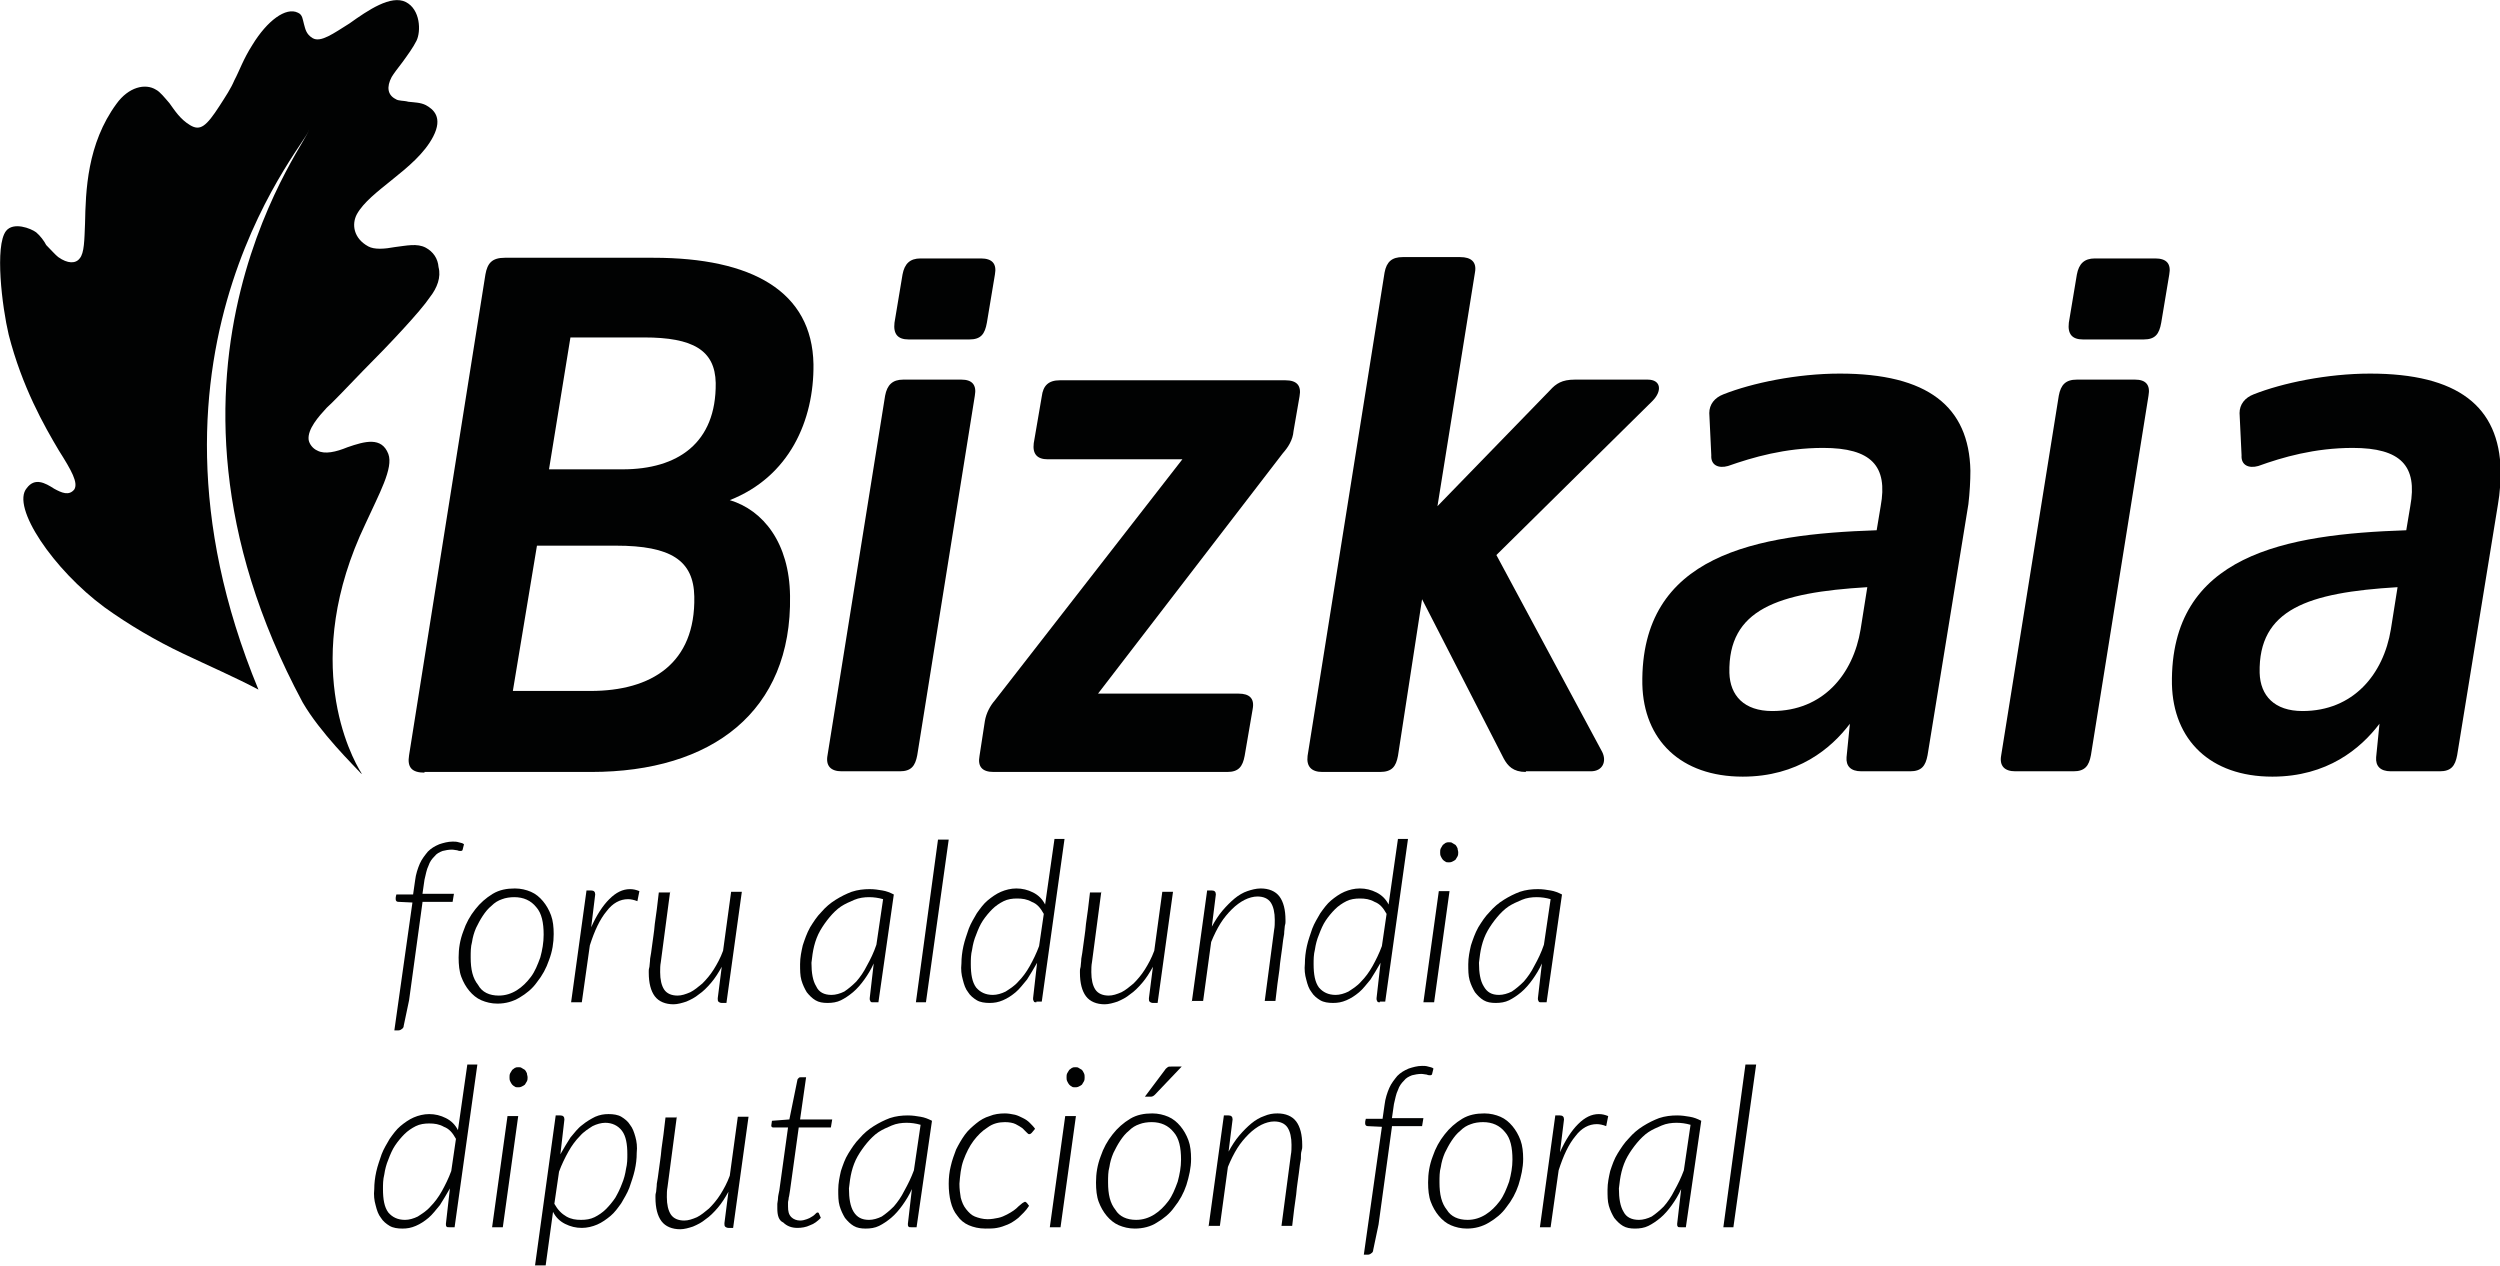 <?xml version="1.0" encoding="utf-8"?>
<!-- Generator: Adobe Illustrator 22.0.0, SVG Export Plug-In . SVG Version: 6.00 Build 0)  -->
<svg version="1.1" id="Capa_1" xmlns="http://www.w3.org/2000/svg" xmlns:xlink="http://www.w3.org/1999/xlink" x="0px" y="0px"
	 viewBox="0 0 373.4 189.1" style="enable-background:new 0 0 373.4 189.1;" xml:space="preserve">
<style type="text/css">
	.st0{fill:#010202;}
</style>
<g>
	<path class="st0" d="M63.1,134.8l-2,14.6l-0.8,3.8c0,0.2-0.1,0.4-0.3,0.5c-0.1,0.1-0.3,0.2-0.5,0.2h-0.6l2.7-19.1l-2.1-0.1
		c-0.2,0-0.4-0.1-0.4-0.4c0,0,0,0,0-0.1c0-0.1,0-0.3,0.1-0.6h2.5l0.3-2.1c0.1-0.9,0.4-1.8,0.7-2.5c0.3-0.7,0.8-1.3,1.2-1.8
		c0.5-0.5,1-0.8,1.7-1.1c0.6-0.2,1.3-0.4,2-0.4c0.3,0,0.6,0,0.9,0.1c0.3,0.1,0.6,0.1,0.8,0.3l-0.2,0.8c0,0.1-0.1,0.2-0.3,0.2
		c-0.1,0-0.3,0-0.5-0.1c-0.2,0-0.5-0.1-0.8-0.1c-0.5,0-1,0.1-1.4,0.2c-0.5,0.2-0.9,0.4-1.2,0.8c-0.4,0.4-0.7,0.8-0.9,1.4
		c-0.3,0.6-0.4,1.3-0.6,2.1l-0.3,2.1h4.7l-0.2,1.2H63.1z"/>
	<path class="st0" d="M74.5,148.7c1,0,1.9-0.3,2.7-0.8c0.8-0.5,1.5-1.2,2.1-2c0.6-0.8,1-1.8,1.4-2.9c0.3-1.1,0.5-2.2,0.5-3.4
		c0-1.8-0.3-3.2-1.1-4.1c-0.8-1-1.9-1.5-3.3-1.5c-0.6,0-1.3,0.1-1.8,0.3c-0.6,0.2-1.1,0.5-1.6,1c-0.5,0.4-0.9,0.9-1.3,1.5
		c-0.4,0.6-0.7,1.2-1,1.8c-0.3,0.7-0.5,1.4-0.6,2.1c-0.2,0.7-0.2,1.5-0.2,2.3c0,1.8,0.3,3.1,1.1,4.1C72,148.2,73.1,148.7,74.5,148.7
		 M74.3,149.9c-0.9,0-1.7-0.2-2.4-0.5c-0.7-0.3-1.3-0.8-1.8-1.4c-0.5-0.6-0.9-1.3-1.2-2.1c-0.3-0.8-0.4-1.8-0.4-2.9
		c0-1.3,0.2-2.6,0.7-3.9c0.4-1.2,1-2.3,1.8-3.3c0.7-0.9,1.6-1.7,2.6-2.3c1-0.6,2.1-0.8,3.3-0.8c0.9,0,1.7,0.2,2.4,0.5
		c0.7,0.3,1.3,0.8,1.8,1.4c0.5,0.6,0.9,1.3,1.2,2.1c0.3,0.8,0.4,1.8,0.4,2.8c0,1.3-0.2,2.6-0.7,3.9c-0.4,1.2-1,2.3-1.8,3.3
		c-0.7,1-1.6,1.7-2.6,2.3C76.6,149.6,75.5,149.9,74.3,149.9"/>
	<path class="st0" d="M85.3,149.7l2.3-16.7h0.7c0.4,0,0.6,0.2,0.6,0.6l-0.6,4.9c0.8-1.8,1.7-3.2,2.7-4.2c1-1,2-1.5,3.1-1.5
		c0.5,0,0.9,0.1,1.4,0.3l-0.3,1.5c-0.5-0.2-1-0.3-1.4-0.3c-1.2,0-2.3,0.6-3.2,1.8c-1,1.2-1.8,2.9-2.5,5.1l-1.2,8.5H85.3z"/>
	<path class="st0" d="M100.1,133.1l-1.4,10.6c-0.1,0.5-0.1,1-0.1,1.5c0,1.1,0.2,2,0.6,2.6c0.4,0.6,1.1,0.9,2,0.9
		c0.6,0,1.2-0.2,1.9-0.5c0.6-0.3,1.2-0.8,1.8-1.3c0.6-0.6,1.2-1.3,1.7-2.1c0.5-0.8,1-1.7,1.4-2.8l1.2-8.8h1.6l-2.3,16.6h-0.7
		c-0.2,0-0.4-0.1-0.5-0.2c-0.1-0.1-0.1-0.3-0.1-0.5l0.6-4.7c-0.5,0.9-1,1.7-1.6,2.4c-0.6,0.7-1.2,1.3-1.8,1.7
		c-0.6,0.5-1.2,0.8-1.9,1.1c-0.6,0.2-1.3,0.4-1.9,0.4c-1.2,0-2.2-0.4-2.8-1.2c-0.6-0.8-0.9-2-0.9-3.5c0-0.1,0-0.2,0-0.3
		c0-0.1,0-0.3,0.1-0.6c0-0.3,0.1-0.7,0.1-1.2c0.1-0.5,0.2-1.2,0.3-2c0.1-0.9,0.3-1.9,0.4-3.2c0.2-1.3,0.4-2.9,0.6-4.7H100.1z"/>
	<path class="st0" d="M124.2,148.6c0.6,0,1.3-0.2,1.9-0.5c0.6-0.4,1.2-0.9,1.8-1.5c0.6-0.7,1.1-1.4,1.6-2.4c0.5-0.9,1-1.9,1.4-3.1
		l1-6.8c-0.7-0.2-1.4-0.3-2.1-0.3c-0.7,0-1.5,0.1-2.2,0.4c-0.7,0.3-1.4,0.6-2,1c-0.6,0.4-1.2,1-1.7,1.6c-0.5,0.6-1,1.3-1.4,2
		c-0.4,0.7-0.7,1.5-0.9,2.3c-0.2,0.8-0.3,1.6-0.4,2.5c0,1.5,0.2,2.7,0.7,3.5C122.3,148.2,123.1,148.6,124.2,148.6 M131.2,149.7h-0.8
		c-0.2,0-0.4,0-0.4-0.2c-0.1-0.1-0.1-0.2-0.1-0.4l0.6-5.2c-0.4,0.9-0.9,1.7-1.4,2.4c-0.5,0.7-1.1,1.4-1.7,1.9
		c-0.6,0.5-1.2,0.9-1.8,1.2c-0.6,0.3-1.3,0.4-2,0.4c-0.7,0-1.3-0.1-1.8-0.4c-0.5-0.3-0.9-0.7-1.3-1.2c-0.3-0.5-0.6-1.1-0.8-1.8
		c-0.2-0.7-0.2-1.5-0.2-2.4c0-1,0.2-1.9,0.4-2.8c0.3-0.9,0.6-1.8,1.1-2.7c0.5-0.8,1-1.6,1.7-2.3c0.6-0.7,1.3-1.3,2.1-1.8
		c0.8-0.5,1.6-0.9,2.4-1.2c0.9-0.3,1.8-0.4,2.7-0.4c0.7,0,1.3,0.1,1.9,0.2c0.6,0.1,1.1,0.3,1.7,0.6L131.2,149.7z"/>
	<polygon class="st0" points="136.8,149.7 140.1,125.4 141.7,125.4 138.3,149.7 	"/>
	<path class="st0" d="M148.3,148.6c0.6,0,1.3-0.2,1.9-0.5c0.6-0.4,1.3-0.8,1.9-1.5c0.6-0.6,1.2-1.4,1.7-2.3c0.5-0.9,1-1.9,1.4-3
		l0.7-4.8c-0.5-0.9-1-1.5-1.8-1.8c-0.7-0.4-1.4-0.5-2.2-0.5c-0.7,0-1.4,0.1-2,0.4c-0.6,0.3-1.2,0.7-1.7,1.2c-0.5,0.5-1,1.1-1.4,1.7
		c-0.4,0.6-0.7,1.3-1,2.1c-0.3,0.7-0.5,1.5-0.6,2.2c-0.2,0.8-0.2,1.5-0.2,2.2c0,1.5,0.2,2.7,0.8,3.5
		C146.4,148.2,147.2,148.6,148.3,148.6 M154.8,149.7c-0.2,0-0.4,0-0.4-0.2c-0.1-0.1-0.1-0.2-0.1-0.4l0.6-5.3c-0.5,0.9-1,1.7-1.5,2.5
		c-0.6,0.7-1.1,1.4-1.7,1.9c-0.6,0.5-1.2,0.9-1.9,1.2c-0.7,0.3-1.3,0.4-2,0.4c-0.7,0-1.4-0.1-1.9-0.4c-0.5-0.3-1-0.7-1.3-1.2
		c-0.4-0.5-0.6-1.1-0.8-1.9c-0.2-0.7-0.3-1.5-0.2-2.4c0-0.8,0.1-1.7,0.3-2.6c0.2-0.9,0.5-1.7,0.8-2.6c0.3-0.8,0.8-1.6,1.2-2.3
		c0.5-0.7,1-1.4,1.6-1.9c0.6-0.5,1.3-1,2-1.3c0.7-0.3,1.5-0.5,2.3-0.5c0.9,0,1.7,0.2,2.5,0.6c0.8,0.4,1.4,1,1.8,1.8l1.4-9.8h1.5
		l-3.4,24.3H154.8z"/>
	<path class="st0" d="M164.5,133.1l-1.4,10.6c-0.1,0.5-0.1,1-0.1,1.5c0,1.1,0.2,2,0.6,2.6c0.4,0.6,1.1,0.9,2,0.9
		c0.6,0,1.2-0.2,1.9-0.5c0.6-0.3,1.2-0.8,1.8-1.3c0.6-0.6,1.2-1.3,1.7-2.1c0.5-0.8,1-1.7,1.4-2.8l1.2-8.8h1.6l-2.3,16.6h-0.7
		c-0.2,0-0.4-0.1-0.5-0.2c-0.1-0.1-0.1-0.3-0.1-0.5l0.6-4.7c-0.5,0.9-1,1.7-1.6,2.4c-0.6,0.7-1.2,1.3-1.8,1.7
		c-0.6,0.5-1.2,0.8-1.9,1.1c-0.6,0.2-1.3,0.4-1.9,0.4c-1.2,0-2.2-0.4-2.8-1.2c-0.6-0.8-0.9-2-0.9-3.5c0-0.1,0-0.2,0-0.3
		c0-0.1,0-0.3,0.1-0.6c0-0.3,0.1-0.7,0.1-1.2c0.1-0.5,0.2-1.2,0.3-2c0.1-0.9,0.3-1.9,0.4-3.2c0.2-1.3,0.4-2.9,0.6-4.7H164.5z"/>
	<path class="st0" d="M178,149.7l2.3-16.7h0.7c0.4,0,0.6,0.2,0.6,0.6l-0.6,4.8c0.5-0.9,1-1.7,1.6-2.4c0.6-0.7,1.2-1.3,1.8-1.8
		c0.6-0.5,1.3-0.9,1.9-1.1c0.6-0.2,1.3-0.4,2-0.4c1.2,0,2.2,0.4,2.8,1.2c0.6,0.8,0.9,2,0.9,3.5c0,0.1,0,0.2,0,0.3
		c0,0.1,0,0.3-0.1,0.6c0,0.3-0.1,0.7-0.1,1.2c-0.1,0.5-0.2,1.2-0.3,2.1c-0.1,0.9-0.3,1.9-0.4,3.2c-0.2,1.3-0.4,2.9-0.6,4.7h-1.6
		l1.4-10.6c0.1-0.5,0.1-1,0.1-1.5c0-1.1-0.2-2-0.6-2.6c-0.4-0.6-1.1-0.9-2-0.9c-0.6,0-1.3,0.2-1.9,0.5c-0.6,0.3-1.3,0.8-1.9,1.4
		c-0.6,0.6-1.2,1.3-1.7,2.1c-0.5,0.8-1,1.8-1.4,2.8l-1.2,8.8H178z"/>
	<path class="st0" d="M199.5,148.6c0.6,0,1.3-0.2,1.9-0.5c0.6-0.4,1.3-0.8,1.9-1.5c0.6-0.6,1.2-1.4,1.7-2.3c0.5-0.9,1-1.9,1.4-3
		l0.7-4.8c-0.5-0.9-1-1.5-1.8-1.8c-0.7-0.4-1.4-0.5-2.2-0.5c-0.7,0-1.4,0.1-2,0.4c-0.6,0.3-1.2,0.7-1.7,1.2c-0.5,0.5-1,1.1-1.4,1.7
		c-0.4,0.6-0.7,1.3-1,2.1c-0.3,0.7-0.5,1.5-0.6,2.2c-0.2,0.8-0.2,1.5-0.2,2.2c0,1.5,0.2,2.7,0.8,3.5
		C197.6,148.2,198.4,148.6,199.5,148.6 M206.1,149.7c-0.2,0-0.4,0-0.4-0.2c-0.1-0.1-0.1-0.2-0.1-0.4l0.6-5.3c-0.5,0.9-1,1.7-1.5,2.5
		c-0.6,0.7-1.1,1.4-1.7,1.9c-0.6,0.5-1.2,0.9-1.9,1.2c-0.7,0.3-1.3,0.4-2,0.4c-0.7,0-1.4-0.1-1.9-0.4c-0.5-0.3-1-0.7-1.3-1.2
		c-0.4-0.5-0.6-1.1-0.8-1.9c-0.2-0.7-0.3-1.5-0.2-2.4c0-0.8,0.1-1.7,0.3-2.6c0.2-0.9,0.5-1.7,0.8-2.6c0.3-0.8,0.8-1.6,1.2-2.3
		c0.5-0.7,1-1.4,1.6-1.9c0.6-0.5,1.3-1,2-1.3c0.7-0.3,1.5-0.5,2.3-0.5c0.9,0,1.7,0.2,2.5,0.6c0.8,0.4,1.4,1,1.8,1.8l1.4-9.8h1.5
		l-3.4,24.3H206.1z"/>
	<path class="st0" d="M217.8,127.3c0,0.2,0,0.4-0.1,0.6c-0.1,0.2-0.2,0.3-0.3,0.5c-0.1,0.1-0.3,0.2-0.5,0.3
		c-0.2,0.1-0.4,0.1-0.5,0.1c-0.2,0-0.4,0-0.5-0.1c-0.2-0.1-0.3-0.2-0.4-0.3c-0.1-0.1-0.2-0.3-0.3-0.5c-0.1-0.2-0.1-0.4-0.1-0.6
		c0-0.2,0-0.4,0.1-0.6c0.1-0.2,0.2-0.3,0.3-0.5c0.1-0.1,0.3-0.2,0.4-0.3c0.2-0.1,0.3-0.1,0.5-0.1c0.2,0,0.4,0,0.5,0.1
		c0.2,0.1,0.3,0.2,0.5,0.3c0.1,0.1,0.2,0.3,0.3,0.5C217.7,126.9,217.8,127.1,217.8,127.3 M216.5,133.1l-2.3,16.6h-1.6l2.3-16.6
		H216.5z"/>
	<path class="st0" d="M223.9,148.6c0.6,0,1.3-0.2,1.9-0.5c0.6-0.4,1.2-0.9,1.8-1.5c0.6-0.7,1.1-1.4,1.6-2.4c0.5-0.9,1-1.9,1.4-3.1
		l1-6.8c-0.7-0.2-1.4-0.3-2.1-0.3c-0.7,0-1.5,0.1-2.2,0.4c-0.7,0.3-1.4,0.6-2,1s-1.2,1-1.7,1.6c-0.5,0.6-1,1.3-1.4,2
		c-0.4,0.7-0.7,1.5-0.9,2.3c-0.2,0.8-0.3,1.6-0.4,2.5c0,1.5,0.2,2.7,0.7,3.5C222.1,148.2,222.8,148.6,223.9,148.6 M231,149.7h-0.8
		c-0.2,0-0.4,0-0.4-0.2c-0.1-0.1-0.1-0.2-0.1-0.4l0.6-5.2c-0.4,0.9-0.9,1.7-1.4,2.4c-0.5,0.7-1.1,1.4-1.7,1.9
		c-0.6,0.5-1.2,0.9-1.8,1.2c-0.6,0.3-1.3,0.4-2,0.4c-0.7,0-1.3-0.1-1.8-0.4c-0.5-0.3-0.9-0.7-1.3-1.2c-0.3-0.5-0.6-1.1-0.8-1.8
		c-0.2-0.7-0.2-1.5-0.2-2.4c0-1,0.2-1.9,0.4-2.8c0.3-0.9,0.6-1.8,1.1-2.7c0.5-0.8,1-1.6,1.7-2.3c0.6-0.7,1.3-1.3,2.1-1.8
		c0.8-0.5,1.6-0.9,2.4-1.2c0.9-0.3,1.8-0.4,2.7-0.4c0.7,0,1.3,0.1,1.9,0.2c0.6,0.1,1.1,0.3,1.7,0.6L231,149.7z"/>
	<path class="st0" d="M93,70.1c8.2,0,14-3.9,13.9-12.9c-0.1-4.9-3.4-6.8-10.7-6.8h-11l-3.2,19.7H93z M88.2,103.2
		c9.1,0,15.7-4.1,15.5-14.1c-0.1-5.4-3.5-7.6-11.7-7.6H80.2l-3.6,21.7H88.2z M63.4,115.4c-1.9,0-2.6-0.8-2.3-2.6L72.5,41
		c0.3-1.7,1-2.5,2.9-2.5h22.2c14.7,0,23.7,5,23.9,15.9c0.1,8.4-3.6,16.8-12.5,20.3c5,1.5,8.9,6.4,9,14.3
		c0.3,17.3-11.7,26.3-29.7,26.3H63.4z"/>
	<path class="st0" d="M147.4,48.2c-0.3,1.7-0.9,2.5-2.6,2.5h-9.1c-1.6,0-2.3-0.8-2.1-2.5l1.2-7.2c0.3-1.6,1.1-2.4,2.7-2.4h9
		c1.7,0,2.4,0.8,2.1,2.4L147.4,48.2z M137,112.8c-0.3,1.6-0.9,2.4-2.6,2.4h-8.7c-1.6,0-2.4-0.8-2.1-2.4l8.6-53.7
		c0.3-1.6,1.1-2.4,2.7-2.4h8.7c1.6,0,2.3,0.8,2,2.4L137,112.8z"/>
	<path class="st0" d="M193.2,64.4c-0.1,1.3-0.8,2.4-1.6,3.3L164,103.6h21c1.6,0,2.4,0.7,2.1,2.3l-1.2,7c-0.3,1.6-0.9,2.4-2.6,2.4
		h-34.9c-1.7,0-2.4-0.8-2.1-2.4l0.8-5.2c0.2-1.2,0.8-2.3,1.5-3.1l28-36h-20.1c-1.6,0-2.3-0.8-2.1-2.4l1.2-7c0.2-1.6,1-2.4,2.7-2.4
		H192c1.7,0,2.4,0.8,2.1,2.4L193.2,64.4z"/>
	<path class="st0" d="M227.9,115.3c-1.9,0-2.7-0.9-3.3-2l-12.2-23.8l-3.6,23.4c-0.3,1.6-0.9,2.4-2.7,2.4h-8.6
		c-1.6,0-2.4-0.8-2.2-2.4l11.5-72.2c0.3-1.6,1.1-2.3,2.7-2.3h8.6c1.6,0,2.5,0.7,2.2,2.3l-5.6,34.9l16.8-17.3c0.9-1,1.8-1.6,3.7-1.6
		h10.9c2,0,2.2,1.7,0.7,3.2l-23.3,23l15.8,29.4c0.7,1.4,0.1,2.9-1.7,2.9H227.9z"/>
	<path class="st0" d="M278.9,87.7c-13.4,0.8-20.8,3.3-20.6,12.8c0.1,3.4,2.2,5.7,6.4,5.7c7.6,0,12.1-5.5,13.2-12.2L278.9,87.7z
		 M287.9,112.8c-0.3,1.6-0.9,2.4-2.6,2.4H278c-1.6,0-2.3-0.8-2.2-2.1l0.5-5c-2.8,3.7-7.8,7.9-16,7.9c-9.3,0-14.8-5.5-15-13.8
		c-0.3-19.4,17-22.4,35-23l0.6-3.6c1.1-6-1.4-8.7-8.6-8.7c-5.7,0-10.5,1.4-14.2,2.7c-1.4,0.4-2.6-0.1-2.5-1.6l-0.3-6.3
		c0-1.3,0.8-2.3,2.1-2.8c4.3-1.7,11-3.1,17.4-3.1c13.1,0,19.3,4.9,19.5,14.5c0,1.5-0.1,3.3-0.3,5L287.9,112.8z"/>
	<path class="st0" d="M322.8,48.2c-0.3,1.7-0.9,2.5-2.6,2.5h-9.1c-1.6,0-2.3-0.8-2.1-2.5l1.2-7.2c0.3-1.6,1.1-2.4,2.7-2.4h9
		c1.7,0,2.4,0.8,2.1,2.4L322.8,48.2z M312.3,112.8c-0.3,1.6-0.9,2.4-2.6,2.4H301c-1.6,0-2.4-0.8-2.1-2.4l8.6-53.7
		c0.3-1.6,1-2.4,2.7-2.4h8.7c1.6,0,2.3,0.8,2,2.4L312.3,112.8z"/>
	<path class="st0" d="M358.1,87.7c-13.4,0.8-20.8,3.3-20.6,12.8c0.1,3.4,2.2,5.7,6.4,5.7c7.6,0,12.1-5.5,13.2-12.2L358.1,87.7z
		 M367,112.8c-0.3,1.6-0.9,2.4-2.6,2.4h-7.3c-1.6,0-2.3-0.8-2.2-2.1l0.5-5c-2.8,3.7-7.8,7.9-16,7.9c-9.3,0-14.8-5.5-15-13.8
		c-0.3-19.4,17-22.4,35-23l0.6-3.6c1.1-6-1.4-8.7-8.6-8.7c-5.7,0-10.5,1.4-14.1,2.7c-1.4,0.4-2.6-0.1-2.5-1.6l-0.3-6.3
		c0-1.3,0.8-2.3,2.1-2.8c4.3-1.7,11-3.1,17.4-3.1c13.1,0,19.3,4.9,19.5,14.5c0,1.5-0.1,3.3-0.4,5L367,112.8z"/>
	<path class="st0" d="M54.2,55.4c3.9-3.9,8.6-8.9,10-11c1.1-1.4,1.7-3,1.3-4.5c-0.1-1.3-0.8-2.3-1.9-2.9c-1.3-0.7-2.9-0.3-4.6-0.1
		c-1.6,0.3-3.1,0.4-4-0.1c-2.2-1.2-2.5-3.3-1.7-4.8c1-1.8,3.1-3.4,5.2-5.1c2.5-2,4.9-4,6.2-6.5c1.5-2.9,0-4.1-1.1-4.7
		c-0.8-0.4-1.7-0.4-2.6-0.5c-0.7-0.2-1.5-0.1-1.9-0.4c-1.2-0.6-1.4-1.8-0.6-3.3c0.3-0.5,0.9-1.3,1.6-2.2c0.8-1.1,1.6-2.2,2.1-3.2
		c0.7-1.4,0.6-4.7-1.6-5.8c-2.2-1.1-5.6,1.2-8.4,3.2c-2.4,1.5-4.3,2.9-5.5,2.2c-1-0.6-1.1-1.4-1.3-2.1c-0.2-0.7-0.2-1.4-0.9-1.7
		c-1.8-0.9-4.6,1.2-6.8,4.8c-1.4,2.2-1.9,3.8-2.7,5.3c-0.5,1.2-1.3,2.4-2.2,3.8c-2,3.1-2.9,3.8-4.4,2.9c-1.5-0.9-2.3-2.2-3.1-3.3
		c-0.7-0.8-1.4-1.7-2-2c-1.6-1-4.1-0.4-5.9,2.1c-4.4,6-4.6,13-4.7,17.9c-0.1,2.4-0.1,4.4-0.8,5.2c-0.6,0.8-1.8,0.8-3.2-0.2
		c-0.4-0.3-1.1-1.1-1.8-1.8C6.6,36,6,35.2,5.4,34.7c-0.8-0.6-3.4-1.6-4.5-0.2C-0.8,36.7,0.3,45.8,1.3,50c2,7.8,5.3,13.6,7.5,17.3
		c1.9,3,2.9,4.8,2.3,5.8c-0.8,1-1.9,0.5-3-0.1c-1.4-0.9-2.9-1.7-4.1-0.1C1.6,75.7,8,85.1,15.6,90.7c3.6,2.6,7.7,5,11.7,6.9
		c4,1.9,7.9,3.6,11.3,5.4C17.3,51.5,47.1,20,46.1,19.4c1.1,0.2-27.9,35.2-0.9,85.5c2.6,4.5,7.6,9.4,8.8,10.7c0,0,0,0,0-0.1
		c-1.6-2.5-9.2-16.8,0.6-37.3c2-4.4,4.2-8.3,3.4-10.4c-1-2.6-3.5-1.9-6.1-1c-1.7,0.7-3.4,1.1-4.5,0.5c-0.7-0.3-1.2-1-1.3-1.6
		c-0.2-1.6,1.5-3.5,2.7-4.8C49.6,60.2,51.7,58,54.2,55.4"/>
	<path class="st0" d="M60.5,182.2c0.6,0,1.3-0.2,1.9-0.5c0.6-0.4,1.3-0.8,1.9-1.5c0.6-0.6,1.2-1.4,1.7-2.3c0.5-0.9,1-1.9,1.4-3
		l0.7-4.8c-0.5-0.9-1-1.5-1.8-1.8c-0.7-0.4-1.4-0.5-2.2-0.5c-0.7,0-1.4,0.1-2,0.4c-0.6,0.3-1.2,0.7-1.7,1.2c-0.5,0.5-1,1.1-1.4,1.7
		c-0.4,0.6-0.7,1.3-1,2.1c-0.3,0.7-0.5,1.5-0.6,2.2c-0.2,0.8-0.2,1.5-0.2,2.2c0,1.5,0.2,2.7,0.8,3.5
		C58.6,181.8,59.4,182.2,60.5,182.2 M67.1,183.3c-0.2,0-0.4,0-0.4-0.1c-0.1-0.1-0.1-0.2-0.1-0.4l0.6-5.3c-0.5,0.9-1,1.7-1.5,2.5
		c-0.6,0.7-1.1,1.4-1.7,1.9c-0.6,0.5-1.2,0.9-1.9,1.2c-0.7,0.3-1.3,0.4-2,0.4c-0.7,0-1.4-0.1-1.9-0.4c-0.5-0.3-1-0.7-1.3-1.2
		c-0.4-0.5-0.6-1.1-0.8-1.9c-0.2-0.7-0.3-1.5-0.2-2.4c0-0.8,0.1-1.7,0.3-2.6c0.2-0.9,0.5-1.7,0.8-2.6c0.3-0.8,0.8-1.6,1.2-2.3
		c0.5-0.7,1-1.4,1.6-1.9c0.6-0.5,1.3-1,2-1.3c0.7-0.3,1.5-0.5,2.3-0.5c0.9,0,1.7,0.2,2.5,0.6c0.8,0.4,1.4,1,1.8,1.8l1.4-9.8h1.5
		l-3.4,24.3H67.1z"/>
	<path class="st0" d="M78.8,160.9c0,0.2,0,0.4-0.1,0.6c-0.1,0.2-0.2,0.3-0.3,0.5c-0.1,0.1-0.3,0.2-0.5,0.3c-0.2,0.1-0.4,0.1-0.5,0.1
		c-0.2,0-0.4,0-0.5-0.1c-0.2-0.1-0.3-0.2-0.4-0.3c-0.1-0.1-0.2-0.3-0.3-0.5c-0.1-0.2-0.1-0.4-0.1-0.6c0-0.2,0-0.4,0.1-0.6
		c0.1-0.2,0.2-0.3,0.3-0.5c0.1-0.1,0.3-0.2,0.4-0.3c0.2-0.1,0.3-0.1,0.5-0.1c0.2,0,0.4,0,0.5,0.1c0.2,0.1,0.3,0.2,0.5,0.3
		c0.1,0.1,0.2,0.3,0.3,0.5C78.7,160.5,78.8,160.7,78.8,160.9 M77.4,166.7l-2.3,16.6h-1.6l2.3-16.6H77.4z"/>
	<path class="st0" d="M90.4,167.7c-0.6,0-1.3,0.2-1.9,0.5c-0.6,0.4-1.3,0.8-1.9,1.5c-0.6,0.6-1.2,1.4-1.7,2.3c-0.5,0.9-1,1.9-1.4,3
		l-0.7,4.8c0.5,0.9,1.1,1.5,1.8,1.9c0.7,0.4,1.4,0.5,2.2,0.5c0.7,0,1.4-0.1,2-0.4c0.6-0.3,1.2-0.7,1.7-1.2c0.5-0.5,1-1.1,1.4-1.7
		c0.4-0.7,0.7-1.3,1-2.1c0.3-0.7,0.5-1.5,0.6-2.2c0.2-0.8,0.2-1.5,0.2-2.2c0-1.5-0.2-2.7-0.8-3.5C92.3,168.1,91.4,167.7,90.4,167.7
		 M79.9,189.1l3.1-22.5h0.7c0.4,0,0.6,0.2,0.6,0.6l-0.6,5.2c0.5-0.9,1-1.7,1.5-2.5c0.6-0.7,1.1-1.4,1.8-1.9c0.6-0.5,1.3-0.9,1.9-1.2
		c0.7-0.3,1.3-0.4,2-0.4c0.7,0,1.4,0.1,1.9,0.4c0.5,0.3,1,0.7,1.3,1.2c0.4,0.5,0.6,1.1,0.8,1.8c0.2,0.7,0.3,1.5,0.2,2.4
		c0,0.9-0.1,1.7-0.3,2.6c-0.2,0.9-0.5,1.7-0.8,2.6c-0.3,0.8-0.8,1.6-1.2,2.3c-0.5,0.7-1,1.4-1.6,1.9c-0.6,0.5-1.3,1-2,1.3
		c-0.7,0.3-1.5,0.5-2.3,0.5c-0.9,0-1.7-0.2-2.5-0.6c-0.8-0.4-1.4-1-1.8-1.8l-1.1,8H79.9z"/>
	<path class="st0" d="M101.1,166.7l-1.4,10.6c-0.1,0.5-0.1,1-0.1,1.5c0,1.1,0.2,2,0.6,2.6c0.4,0.6,1.1,0.9,2,0.9
		c0.6,0,1.2-0.2,1.9-0.5c0.6-0.3,1.2-0.8,1.8-1.3c0.6-0.6,1.2-1.3,1.7-2.1c0.5-0.8,1-1.7,1.4-2.8l1.2-8.8h1.6l-2.3,16.6h-0.7
		c-0.2,0-0.4-0.1-0.5-0.2c-0.1-0.1-0.1-0.3-0.1-0.5l0.6-4.7c-0.5,0.9-1,1.7-1.6,2.4c-0.6,0.7-1.2,1.3-1.8,1.7
		c-0.6,0.5-1.2,0.8-1.9,1.1c-0.6,0.2-1.3,0.4-1.9,0.4c-1.2,0-2.2-0.4-2.8-1.2c-0.6-0.8-0.9-2-0.9-3.5c0-0.1,0-0.2,0-0.3
		c0-0.1,0-0.3,0.1-0.6c0-0.3,0.1-0.7,0.1-1.2c0.1-0.5,0.2-1.2,0.3-2c0.1-0.9,0.3-1.9,0.4-3.2c0.2-1.3,0.4-2.9,0.6-4.7H101.1z"/>
	<path class="st0" d="M116.1,180.5c0-0.1,0-0.2,0-0.2c0-0.1,0-0.3,0-0.5c0-0.2,0.1-0.5,0.1-0.8c0-0.3,0.1-0.7,0.2-1.2l1.3-9.4h-2.2
		c-0.2,0-0.3-0.1-0.3-0.3l0.1-0.7l2.6-0.2l1.2-5.9c0-0.1,0.1-0.2,0.2-0.3c0.1-0.1,0.2-0.1,0.3-0.1h0.8l-0.9,6.3h4.8l-0.2,1.2h-4.8
		l-1.3,9.4c-0.1,0.5-0.1,0.8-0.2,1.1c0,0.3-0.1,0.5-0.1,0.7c0,0.2,0,0.3,0,0.4c0,0.1,0,0.2,0,0.2c0,0.7,0.1,1.2,0.5,1.6
		c0.3,0.3,0.8,0.5,1.3,0.5c0.4,0,0.7-0.1,1-0.2c0.3-0.1,0.5-0.2,0.8-0.4c0.2-0.1,0.4-0.3,0.5-0.4c0.1-0.1,0.2-0.2,0.3-0.2
		c0.1,0,0.1,0,0.1,0c0,0,0.1,0.1,0.1,0.1l0.3,0.7c-0.5,0.5-1,0.9-1.6,1.1c-0.6,0.3-1.3,0.4-1.9,0.4c-0.9,0-1.6-0.3-2.1-0.8
		C116.3,182.3,116.1,181.5,116.1,180.5"/>
	<path class="st0" d="M129.8,182.2c0.6,0,1.3-0.2,1.9-0.5c0.6-0.4,1.2-0.9,1.8-1.5c0.6-0.7,1.1-1.4,1.6-2.4c0.5-0.9,1-1.9,1.4-3
		l1-6.8c-0.7-0.2-1.4-0.3-2.1-0.3c-0.7,0-1.5,0.1-2.2,0.4c-0.7,0.3-1.4,0.6-2,1c-0.6,0.4-1.2,1-1.7,1.6c-0.5,0.6-1,1.3-1.4,2
		c-0.4,0.7-0.7,1.5-0.9,2.3c-0.2,0.8-0.3,1.6-0.4,2.5c0,1.5,0.2,2.7,0.7,3.5C128,181.8,128.7,182.2,129.8,182.2 M136.9,183.3h-0.8
		c-0.2,0-0.4,0-0.4-0.1c-0.1-0.1-0.1-0.2-0.1-0.4l0.6-5.2c-0.4,0.9-0.9,1.7-1.4,2.4c-0.5,0.7-1.1,1.4-1.7,1.9
		c-0.6,0.5-1.2,0.9-1.8,1.2c-0.6,0.3-1.3,0.4-2,0.4c-0.7,0-1.3-0.1-1.8-0.4c-0.5-0.3-0.9-0.7-1.3-1.2c-0.3-0.5-0.6-1.1-0.8-1.8
		c-0.2-0.7-0.2-1.5-0.2-2.4c0-1,0.2-1.9,0.4-2.8c0.3-0.9,0.6-1.8,1.1-2.6c0.5-0.8,1-1.6,1.7-2.3c0.6-0.7,1.3-1.3,2.1-1.8
		c0.8-0.5,1.6-0.9,2.4-1.2c0.9-0.3,1.8-0.4,2.7-0.4c0.7,0,1.3,0.1,1.9,0.2c0.6,0.1,1.1,0.3,1.7,0.6L136.9,183.3z"/>
	<path class="st0" d="M152.1,181.9c-0.5,0.4-1.1,0.8-1.6,1c-0.5,0.2-1,0.4-1.6,0.5c-0.5,0.1-1.1,0.1-1.7,0.1c-1,0-1.8-0.2-2.5-0.5
		c-0.7-0.3-1.3-0.8-1.7-1.4c-0.5-0.6-0.8-1.3-1-2.1c-0.2-0.8-0.3-1.7-0.3-2.7c0-0.9,0.1-1.8,0.3-2.6c0.2-0.9,0.5-1.7,0.8-2.5
		c0.4-0.8,0.8-1.5,1.3-2.2c0.5-0.7,1.1-1.2,1.7-1.7c0.6-0.5,1.3-0.9,2-1.1c0.7-0.3,1.5-0.4,2.3-0.4c0.5,0,1,0.1,1.5,0.2
		c0.4,0.1,0.8,0.3,1.2,0.5c0.4,0.2,0.7,0.4,1,0.7c0.3,0.3,0.6,0.6,0.8,0.9l-0.5,0.6c-0.1,0.1-0.2,0.2-0.4,0.2
		c-0.1,0-0.2-0.1-0.4-0.3c-0.2-0.2-0.4-0.4-0.6-0.6c-0.3-0.2-0.6-0.4-1-0.6c-0.4-0.2-1-0.3-1.6-0.3c-0.9,0-1.8,0.2-2.6,0.8
		c-0.8,0.5-1.5,1.2-2.1,2c-0.6,0.8-1.1,1.8-1.5,2.9c-0.4,1.1-0.5,2.3-0.6,3.5c0,0.8,0.1,1.5,0.2,2.1c0.2,0.7,0.4,1.2,0.8,1.7
		c0.4,0.5,0.8,0.9,1.3,1.1s1.2,0.4,1.9,0.4c0.6,0,1.1-0.1,1.6-0.2c0.5-0.1,0.9-0.3,1.3-0.5c0.4-0.2,0.7-0.4,1-0.6
		c0.3-0.2,0.5-0.4,0.7-0.6c0.2-0.2,0.4-0.3,0.6-0.5c0.2-0.1,0.3-0.2,0.4-0.2c0.1,0,0.2,0.1,0.3,0.2l0.3,0.4
		C153.2,180.9,152.6,181.4,152.1,181.9"/>
	<path class="st0" d="M162,160.9c0,0.2,0,0.4-0.1,0.6c-0.1,0.2-0.2,0.3-0.3,0.5c-0.1,0.1-0.3,0.2-0.5,0.3c-0.2,0.1-0.4,0.1-0.5,0.1
		c-0.2,0-0.4,0-0.5-0.1c-0.2-0.1-0.3-0.2-0.4-0.3c-0.1-0.1-0.2-0.3-0.3-0.5c-0.1-0.2-0.1-0.4-0.1-0.6c0-0.2,0-0.4,0.1-0.6
		c0.1-0.2,0.2-0.3,0.3-0.5c0.1-0.1,0.3-0.2,0.4-0.3c0.2-0.1,0.3-0.1,0.5-0.1c0.2,0,0.4,0,0.5,0.1c0.2,0.1,0.3,0.2,0.5,0.3
		c0.1,0.1,0.2,0.3,0.3,0.5C162,160.5,162,160.7,162,160.9 M160.7,166.7l-2.3,16.6h-1.6l2.3-16.6H160.7z"/>
	<path class="st0" d="M176.5,159.3l-4,4.2c-0.2,0.2-0.4,0.3-0.6,0.3H171l3-4c0.1-0.2,0.3-0.3,0.4-0.4c0.1-0.1,0.3-0.1,0.6-0.1H176.5
		z M169.7,182.2c1,0,1.9-0.3,2.7-0.8c0.8-0.5,1.5-1.2,2.1-2c0.6-0.8,1-1.8,1.4-2.9c0.3-1.1,0.5-2.2,0.5-3.3c0-1.8-0.3-3.2-1.1-4.1
		c-0.8-1-1.9-1.5-3.3-1.5c-0.6,0-1.3,0.1-1.8,0.3c-0.6,0.2-1.1,0.5-1.6,1c-0.5,0.4-0.9,0.9-1.3,1.5c-0.4,0.6-0.7,1.2-1,1.8
		c-0.3,0.7-0.5,1.4-0.6,2.1c-0.2,0.7-0.2,1.5-0.2,2.3c0,1.8,0.3,3.1,1.1,4.1C167.2,181.7,168.3,182.2,169.7,182.2 M169.5,183.5
		c-0.9,0-1.7-0.2-2.4-0.5c-0.7-0.3-1.3-0.8-1.8-1.4c-0.5-0.6-0.9-1.3-1.2-2.1c-0.3-0.8-0.4-1.8-0.4-2.9c0-1.3,0.2-2.6,0.7-3.9
		c0.4-1.2,1-2.3,1.8-3.3c0.7-0.9,1.6-1.7,2.6-2.3c1-0.6,2.1-0.8,3.3-0.8c0.9,0,1.7,0.2,2.4,0.5c0.7,0.3,1.3,0.8,1.8,1.4
		c0.5,0.6,0.9,1.3,1.2,2.1c0.3,0.8,0.4,1.8,0.4,2.8c0,1.3-0.3,2.6-0.7,3.9c-0.4,1.2-1,2.3-1.8,3.3c-0.7,1-1.6,1.7-2.6,2.3
		C171.9,183.2,170.7,183.5,169.5,183.5"/>
	<path class="st0" d="M180.5,183.3l2.3-16.7h0.7c0.4,0,0.6,0.2,0.6,0.6l-0.6,4.8c0.5-0.9,1-1.7,1.6-2.4c0.6-0.7,1.2-1.3,1.8-1.8
		c0.6-0.5,1.3-0.9,1.9-1.1c0.7-0.3,1.3-0.4,2-0.4c1.2,0,2.2,0.4,2.8,1.2c0.6,0.8,0.9,2,0.9,3.5c0,0.1,0,0.2,0,0.3
		c0,0.1,0,0.3-0.1,0.6s-0.1,0.7-0.1,1.2c-0.1,0.5-0.2,1.2-0.3,2.1c-0.1,0.9-0.3,1.9-0.4,3.2c-0.2,1.3-0.4,2.9-0.6,4.7h-1.6l1.4-10.6
		c0.1-0.5,0.1-1,0.1-1.5c0-1.1-0.2-2-0.6-2.6c-0.4-0.6-1.1-0.9-2-0.9c-0.6,0-1.3,0.2-1.9,0.5c-0.6,0.3-1.3,0.8-1.9,1.4
		c-0.6,0.6-1.2,1.3-1.7,2.1c-0.5,0.8-1,1.8-1.4,2.8l-1.2,8.8H180.5z"/>
	<path class="st0" d="M207.9,168.3l-2,14.6l-0.8,3.8c0,0.2-0.1,0.4-0.3,0.5c-0.1,0.1-0.3,0.2-0.5,0.2h-0.6l2.7-19.1l-2.1-0.1
		c-0.2,0-0.4-0.1-0.4-0.4c0,0,0,0,0-0.1c0-0.1,0-0.3,0.1-0.6h2.5l0.3-2.1c0.1-0.9,0.4-1.8,0.7-2.5c0.3-0.7,0.8-1.3,1.2-1.8
		c0.5-0.5,1-0.8,1.7-1.1c0.6-0.2,1.3-0.4,2-0.4c0.3,0,0.6,0,0.9,0.1c0.3,0.1,0.6,0.1,0.8,0.3l-0.2,0.8c0,0.1-0.1,0.2-0.3,0.2
		c-0.1,0-0.3,0-0.5-0.1c-0.2,0-0.5-0.1-0.8-0.1c-0.5,0-1,0.1-1.4,0.2c-0.5,0.2-0.9,0.4-1.2,0.8c-0.4,0.4-0.7,0.8-0.9,1.4
		c-0.3,0.6-0.4,1.3-0.6,2.1l-0.3,2.1h4.7l-0.2,1.2H207.9z"/>
	<path class="st0" d="M219.2,182.2c1,0,1.9-0.3,2.7-0.8c0.8-0.5,1.5-1.2,2.1-2c0.6-0.8,1-1.8,1.4-2.9c0.3-1.1,0.5-2.2,0.5-3.3
		c0-1.8-0.3-3.2-1.1-4.1c-0.8-1-1.9-1.5-3.3-1.5c-0.6,0-1.3,0.1-1.8,0.3c-0.6,0.2-1.1,0.5-1.6,1c-0.5,0.4-0.9,0.9-1.3,1.5
		c-0.4,0.6-0.7,1.2-1,1.8c-0.3,0.7-0.5,1.4-0.6,2.1c-0.2,0.7-0.2,1.5-0.2,2.3c0,1.8,0.3,3.1,1.1,4.1
		C216.7,181.7,217.8,182.2,219.2,182.2 M219.1,183.5c-0.9,0-1.7-0.2-2.4-0.5c-0.7-0.3-1.3-0.8-1.8-1.4c-0.5-0.6-0.9-1.3-1.2-2.1
		c-0.3-0.8-0.4-1.8-0.4-2.9c0-1.3,0.2-2.6,0.7-3.9c0.4-1.2,1-2.3,1.8-3.3c0.7-0.9,1.6-1.7,2.6-2.3c1-0.6,2.1-0.8,3.3-0.8
		c0.9,0,1.7,0.2,2.4,0.5c0.7,0.3,1.3,0.8,1.8,1.4c0.5,0.6,0.9,1.3,1.2,2.1c0.3,0.8,0.4,1.8,0.4,2.8c0,1.3-0.3,2.6-0.7,3.9
		c-0.4,1.2-1,2.3-1.8,3.3c-0.7,1-1.6,1.7-2.6,2.3C221.4,183.2,220.3,183.5,219.1,183.5"/>
	<path class="st0" d="M230,183.3l2.3-16.7h0.7c0.4,0,0.6,0.2,0.6,0.6l-0.6,4.9c0.8-1.8,1.7-3.2,2.7-4.2c1-1,2-1.5,3.1-1.5
		c0.5,0,0.9,0.1,1.4,0.3l-0.3,1.5c-0.5-0.2-1-0.3-1.4-0.3c-1.2,0-2.3,0.6-3.2,1.8c-1,1.2-1.8,2.9-2.5,5.1l-1.2,8.5H230z"/>
	<path class="st0" d="M244.8,182.2c0.6,0,1.3-0.2,1.9-0.5c0.6-0.4,1.2-0.9,1.8-1.5c0.6-0.7,1.1-1.4,1.6-2.4c0.5-0.9,1-1.9,1.4-3
		l1-6.8c-0.7-0.2-1.4-0.3-2.1-0.3c-0.7,0-1.5,0.1-2.2,0.4c-0.7,0.3-1.4,0.6-2,1c-0.6,0.4-1.2,1-1.7,1.6c-0.5,0.6-1,1.3-1.4,2
		c-0.4,0.7-0.7,1.5-0.9,2.3c-0.2,0.8-0.3,1.6-0.4,2.5c0,1.5,0.2,2.7,0.7,3.5C242.9,181.8,243.7,182.2,244.8,182.2 M251.8,183.3h-0.8
		c-0.2,0-0.4,0-0.4-0.1c-0.1-0.1-0.1-0.2-0.1-0.4l0.6-5.2c-0.4,0.9-0.9,1.7-1.4,2.4c-0.5,0.7-1.1,1.4-1.7,1.9
		c-0.6,0.5-1.2,0.9-1.8,1.2c-0.6,0.3-1.3,0.4-2,0.4c-0.7,0-1.3-0.1-1.8-0.4c-0.5-0.3-0.9-0.7-1.3-1.2c-0.3-0.5-0.6-1.1-0.8-1.8
		c-0.2-0.7-0.2-1.5-0.2-2.4c0-1,0.2-1.9,0.4-2.8c0.3-0.9,0.6-1.8,1.1-2.6c0.5-0.8,1-1.6,1.7-2.3c0.6-0.7,1.3-1.3,2.1-1.8
		c0.8-0.5,1.6-0.9,2.4-1.2c0.9-0.3,1.8-0.4,2.7-0.4c0.7,0,1.3,0.1,1.9,0.2c0.6,0.1,1.1,0.3,1.7,0.6L251.8,183.3z"/>
	<polygon class="st0" points="257.4,183.3 260.7,159 262.3,159 258.9,183.3 	"/>
</g>
</svg>

